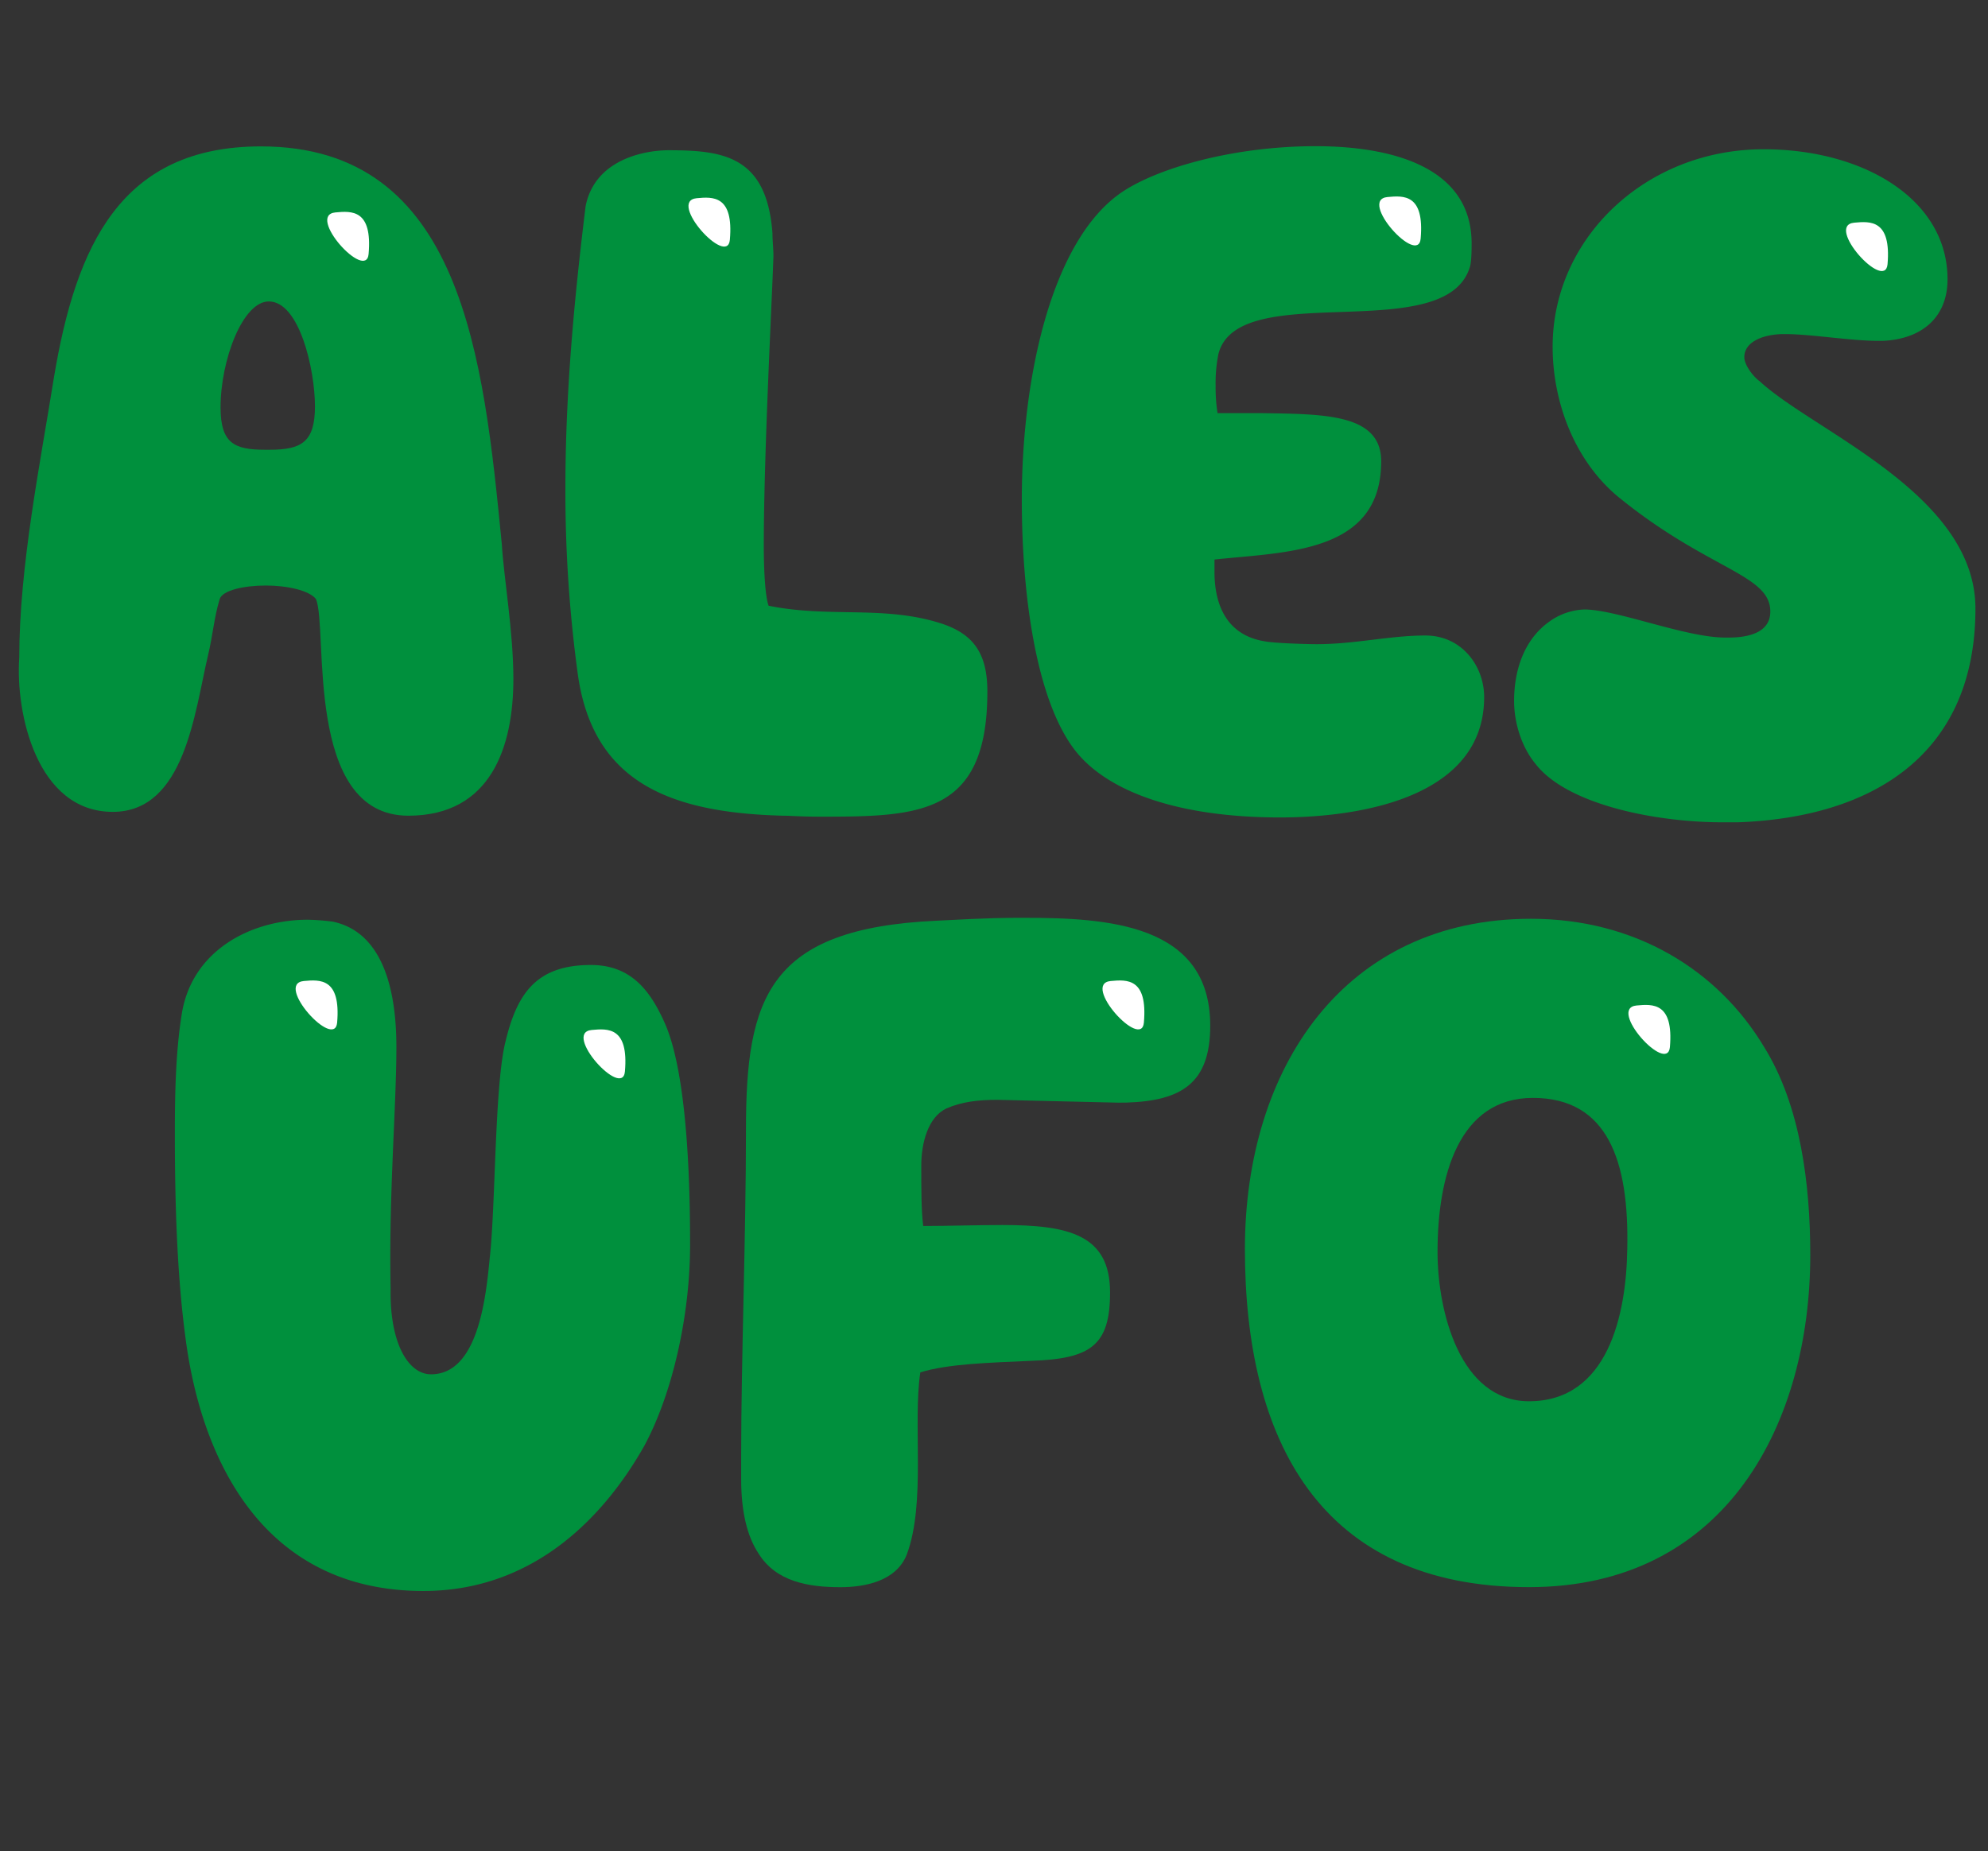 <svg id="Capa_1" data-name="Capa 1" xmlns="http://www.w3.org/2000/svg" viewBox="0 0 775.17 721.84"><rect x="0" y="0" width="775.17" height="721.84" fill="#333333" stroke="none"/><defs><style>.cls-1{fill:#00903d;}.cls-2{fill:#fff;}</style></defs><path class="cls-1" d="M200.18,264.77c0,26.29-8.64,53.33-40.94,53.33-40.94,0-31.17-73.23-36.05-84.5-2.63-3.38-11.27-5.26-19.53-5.26-8.64,0-16.9,1.88-18,5.26-2.25,7.51-2.63,13.9-4.51,21.79-5.26,22.15-9,61.21-37.18,61.21C14.27,316.6,6,277.92,7.51,256.51c0-35.68,8.26-76.24,13.52-109.29,8.64-51.82,26.29-90.13,80.75-90.13,78.49,0,86.75,82.25,93.89,155.11C196.42,225,200.18,246.37,200.18,264.77ZM86,158.87c0,13.89,5.26,16.52,17.28,16.52h1.88c12.39,0,17.65-3,17.65-16.9,0-14.27-6-40.94-18-40.94C94.64,117.55,86,140.46,86,158.87Z"/><path class="cls-1" d="M260.64,58.59c21.41,0,38.31,2.25,40.56,32.3,0,3,.38,6,.38,9-.38,13.52-3.76,76.62-3.76,112.67,0,12,.75,20.66,1.88,23.66,24,4.88,45.44-.37,68,7.14C379.69,247.5,385,255,385,269.66c0,48.07-26.29,48.82-65,48.82-7.89,0-11.64-.38-14.65-.38-44.31-1.12-74-13.14-80-54.83a526.22,526.22,0,0,1-4.89-72.48c0-37.56,3.38-73.61,7.89-110.42C232.1,61.59,252.38,58.59,260.64,58.59Z"/><path class="cls-1" d="M492.36,161.12c24.42.37,46.2.37,46.2,18.78,0,36-37.18,35.3-65,38.3v4.89c0,11.26,3.75,24.41,19.53,27,3.75.75,16.52,1.12,20.28,1.12,15,0,28.54-3.38,42.43-3.38,14.28,0,22.91,12,22.91,24,0,39.06-48.07,46.95-79.62,46.95-39.05,0-67.22-9.77-80-26.29-15-19.53-20.66-60.09-20.66-97.65,0-47.7,11.65-101.78,39.44-120.18,14.27-9.39,43.56-17.65,75.11-17.65,28.54,0,60.84,7.51,60.84,37.93,0,1.88,0,7.51-.75,9.39-9.76,31.17-90.51,3.75-98,33.8A58.16,58.16,0,0,0,474,150.6a64.51,64.51,0,0,0,.75,10.52Z"/><path class="cls-1" d="M672.64,248.63h1.5c7.51,0,16.15-1.88,16.15-10.14,0-14.65-24.41-16.15-59.72-45.07-17.27-14.65-25.16-37.56-25.16-58.21,0-42.44,36.43-77,82.25-77,39.06,0,71.73,19.53,71.73,50.71,0,14.64-9.76,23.28-25.16,24h-1.88c-10.89,0-26.29-2.63-36.05-2.63h-1.88c-7.89.38-14.27,3.38-14.27,9,0,3,3.38,7.51,6,9.39,21,19.52,84.12,43.94,84.12,88.63,0,56.71-39.81,81.5-92.76,83.37h-5.63c-27,0-61.22-7.13-73.24-22.91-5.26-6.38-8.26-15.77-8.26-24.41,0-12.39,4.13-24,13.52-30.79a24.81,24.81,0,0,1,13.89-4.89C630.57,237.73,657.24,248.63,672.64,248.63Z"/><path class="cls-1" d="M168.06,535.94c18.41,0,21.41-30.05,22.91-45.45,2.26-19.9,1.88-66.47,6-83.75,4.51-19.15,12-30.42,33.43-30.42,15.77,0,23.28,10.14,28.92,22.91,9.39,21.41,9.76,69.11,9.76,86.38,0,27-6.76,57.84-18,78.49-14.27,25.17-41.31,56.34-86,56.34-63.1,0-86.76-52.2-92.76-98.77-3.38-25.17-4.14-53.71-4.14-79.62,0-16.53.38-31.93,2.63-46.2,3.76-25.16,27-37.18,49.2-37.18a86.82,86.82,0,0,1,9.77.75c19.53,4.13,24.78,26.67,24.78,48.83,0,23.66-3,57.46-2.25,94.26C151.92,524.29,159.43,535.94,168.06,535.94Z"/><path class="cls-1" d="M435.84,430,388.9,428.9c-7.52,0-13.9.75-19.91,3.38-7.13,3.38-9.76,13.52-9.76,22.16,0,9.76,0,17.65.75,23.66,9.39,0,22.16-.38,30.79-.38,25.92,0,42.07,3.76,42.07,26.29,0,20.66-7.51,25.92-30.8,26.67-16.15.75-32.3,1.13-43.19,4.51-3,20.28,2.25,50.7-5.26,71-4.13,10.51-16.52,12.77-25.91,12.77-12.77,0-25.16-2.26-31.92-13.15C291.25,599,289,589.27,289,576.87v-9.39c0-37.93,1.87-85.25,1.87-126.94,0-51.45,8.64-78.49,74.37-81.49,21-1.13,27.41-1.13,33.8-1.13,32.67,0,72.86,2.25,72.86,42.06,0,22.54-11.27,29.3-32.68,30Z"/><path class="cls-1" d="M705.87,489.37c0,65-32.3,129.57-109.66,129.57-81.88,0-110.79-57.84-110.79-131.83,0-71,39.05-128.81,111.54-128.81,40.56,0,72.86,19.9,90.88,49.95C702.12,431.15,705.87,462,705.87,489.37ZM597.71,428.15c-28.92,0-37.18,30.42-37.18,60.09,0,22.91,8.64,58.21,35.68,58.21,30.79,0,37.93-33.8,38.3-59.34C635.27,452.94,627,428.15,597.71,428.15Z"/><path class="cls-2" d="M723,86.84c6.35-.6,14.47-1.17,13,16.21C735,113.93,711.44,87.93,723,86.84Z"/><path class="cls-2" d="M638.14,392.11c6.36-.59,14.47-1.17,13,16.22C650.14,419.2,626.58,393.2,638.14,392.11Z"/><path class="cls-2" d="M433.08,382.57c6.35-.59,14.47-1.17,12.95,16.22C445.08,409.66,421.52,383.66,433.08,382.57Z"/><path class="cls-2" d="M230.72,401.66c6.35-.6,14.47-1.18,12.95,16.21C242.72,428.74,219.16,402.74,230.72,401.66Z"/><path class="cls-2" d="M118.46,382.57c6.35-.59,14.47-1.17,13,16.22C130.46,409.66,106.9,383.66,118.46,382.57Z"/><path class="cls-2" d="M541,76.84c6.35-.6,14.47-1.17,12.95,16.21C553,103.93,529.42,77.93,541,76.84Z"/><path class="cls-2" d="M271.64,77.3c6.35-.6,14.47-1.17,12.95,16.21C283.64,104.39,260.08,78.39,271.64,77.3Z"/><path class="cls-2" d="M130.78,82.84c6.36-.6,14.47-1.17,12.95,16.21C142.78,109.93,119.22,83.93,130.78,82.84Z"/></svg>